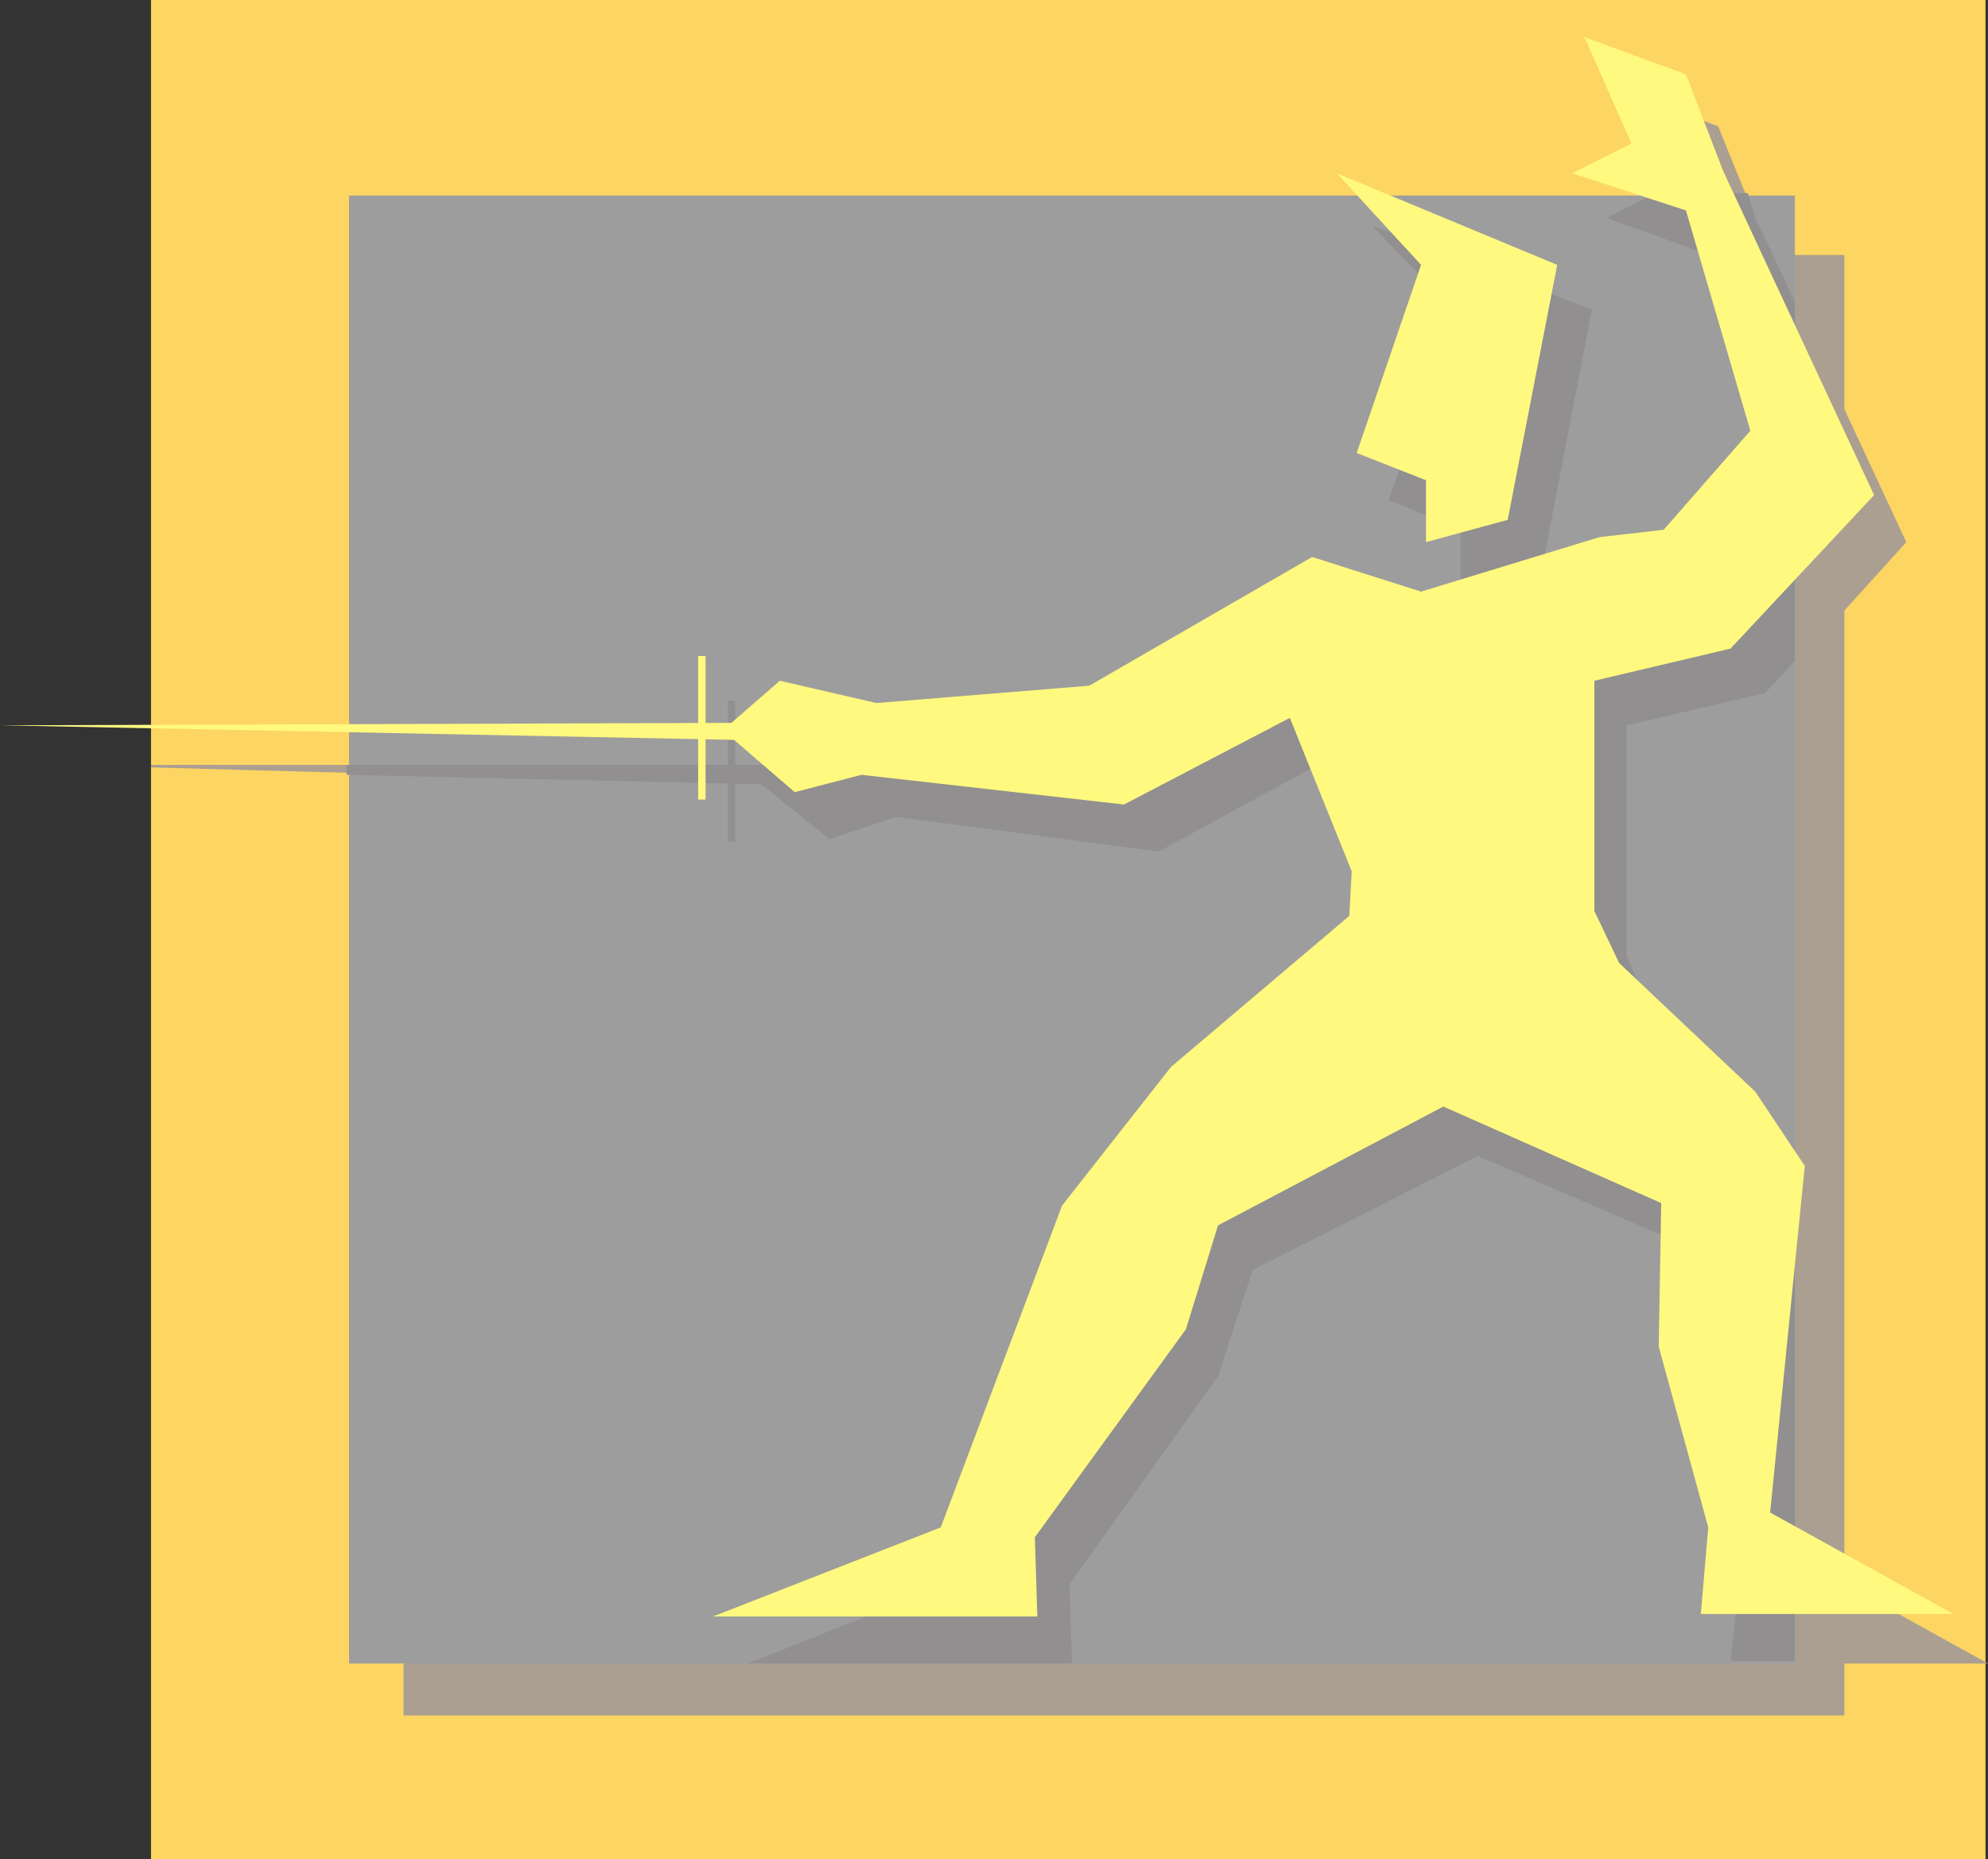 <svg xmlns="http://www.w3.org/2000/svg" width="602.25" height="563.25"><rect width="100%" height="100%" fill="#333333" stroke="none"/><path fill="#fdd562" fill-rule="evenodd" d="M45.75 0H601.5v563.25H45.75V0"/><path fill="#ab9f92" fill-rule="evenodd" d="M45.75 231.75h187.5l3 6-190.5-5.25v-.75"/><path fill="#ab9f92" fill-rule="evenodd" d="m490.5 27 30 11.25L531.75 66l45.75 98.25-42.75 47.25-42 9v69l7.5 17.25 42 38.25 15 23.25-10.5 105 55.5 30.75h-76.5l1.5-27-15-55.5 1.5-42.75-66-29.25-68.25 35.25-10.5 33-45 63 .75 23.25H226.5l68.25-27 37.5-97.5 32.25-41.25 54-46.5 1.5-14.25-19.5-45.75-49.5 27-79.5-9.75-20.25 6-22.5-19.5 18-15L276 228l64.5-5.25L408 183l32.25 11.25 54.75-16.5 19.5-3 26.25-29.25-20.25-66-33.75-11.25L504 57.75 490.5 27"/><path fill="#ab9f92" fill-rule="evenodd" d="M122.25 77.25h436.5v442.5h-436.5V77.25"/><path fill="#9e9d9d" fill-rule="evenodd" d="M105.75 59.25h438V504h-438V59.25"/><path fill="#918f90" fill-rule="evenodd" d="m467.25 171.75 15-78-66.75-25.5 24.75 25.5-19.5 57.75 21.75 9v18.75l24.75-7.5"/><path fill="#fff97f" fill-rule="evenodd" d="m456.75 157.5 15-77.25L405 52.5l25.5 27.75-19.5 57 21 8.25v18.75l24.75-6.75"/><path fill="#918f90" fill-rule="evenodd" d="m529.5 58.5 2.25 7.5 12 25.5v108.75l-9 9.75-42 9.75v69.75l6.75 15.75 42 39.75 2.25 3.75v154.5h-19.5l3-27-15-54.75V378l-64.5-27.75-68.25 34.5L369 417l-45 63 .75 24H226.5l68.25-27 37.5-98.25 32.25-40.5 54.75-46.5 1.5-14.25L400.5 231 351 258l-79.5-10.5-20.25 6.75L228 235.5l18.75-15.75 28.5 6.75 64.5-6L408 182.25l32.25 11.25 54-17.25 19.5-2.25 25.5-29.25L519.75 78l-33-12 15-7.5h27.75m-309 153.75h2.25V255h-2.25v-42.75"/><path fill="#918f90" fill-rule="evenodd" d="M105 231.75h128.25l3 6-131.25-3v-3"/><path fill="#fff97f" fill-rule="evenodd" d="m480 11.25 30.75 11.25L522 51.75 567.75 150l-43.5 46.5-41.25 9.75V276l7.5 15.75 41.25 39 15 22.5-10.5 105 55.5 30.75h-76.5l2.25-26.25-15-54.75.75-43.5-66-29.25-68.25 36-9.75 31.5-45.75 63 .75 24H216l69-27 36.75-97.5 33-42 54-45.75.75-13.5-18.75-46.5-50.25 26.25-79.5-9-20.25 5.25L219 221.25l17.25-15L265.5 213l64.5-5.25 67.5-39 33 10.5 54-16.5 19.5-2.25 26.25-30-19.5-66.75-34.5-11.25 18-9L480 11.25"/><path fill="#fff97f" fill-rule="evenodd" d="m0 219.75 225-.75 2.25 5.25zm0 0"/><path fill="#fff97f" fill-rule="evenodd" d="M211.5 198.75h2.25v43.5h-2.25v-43.5"/></svg>
